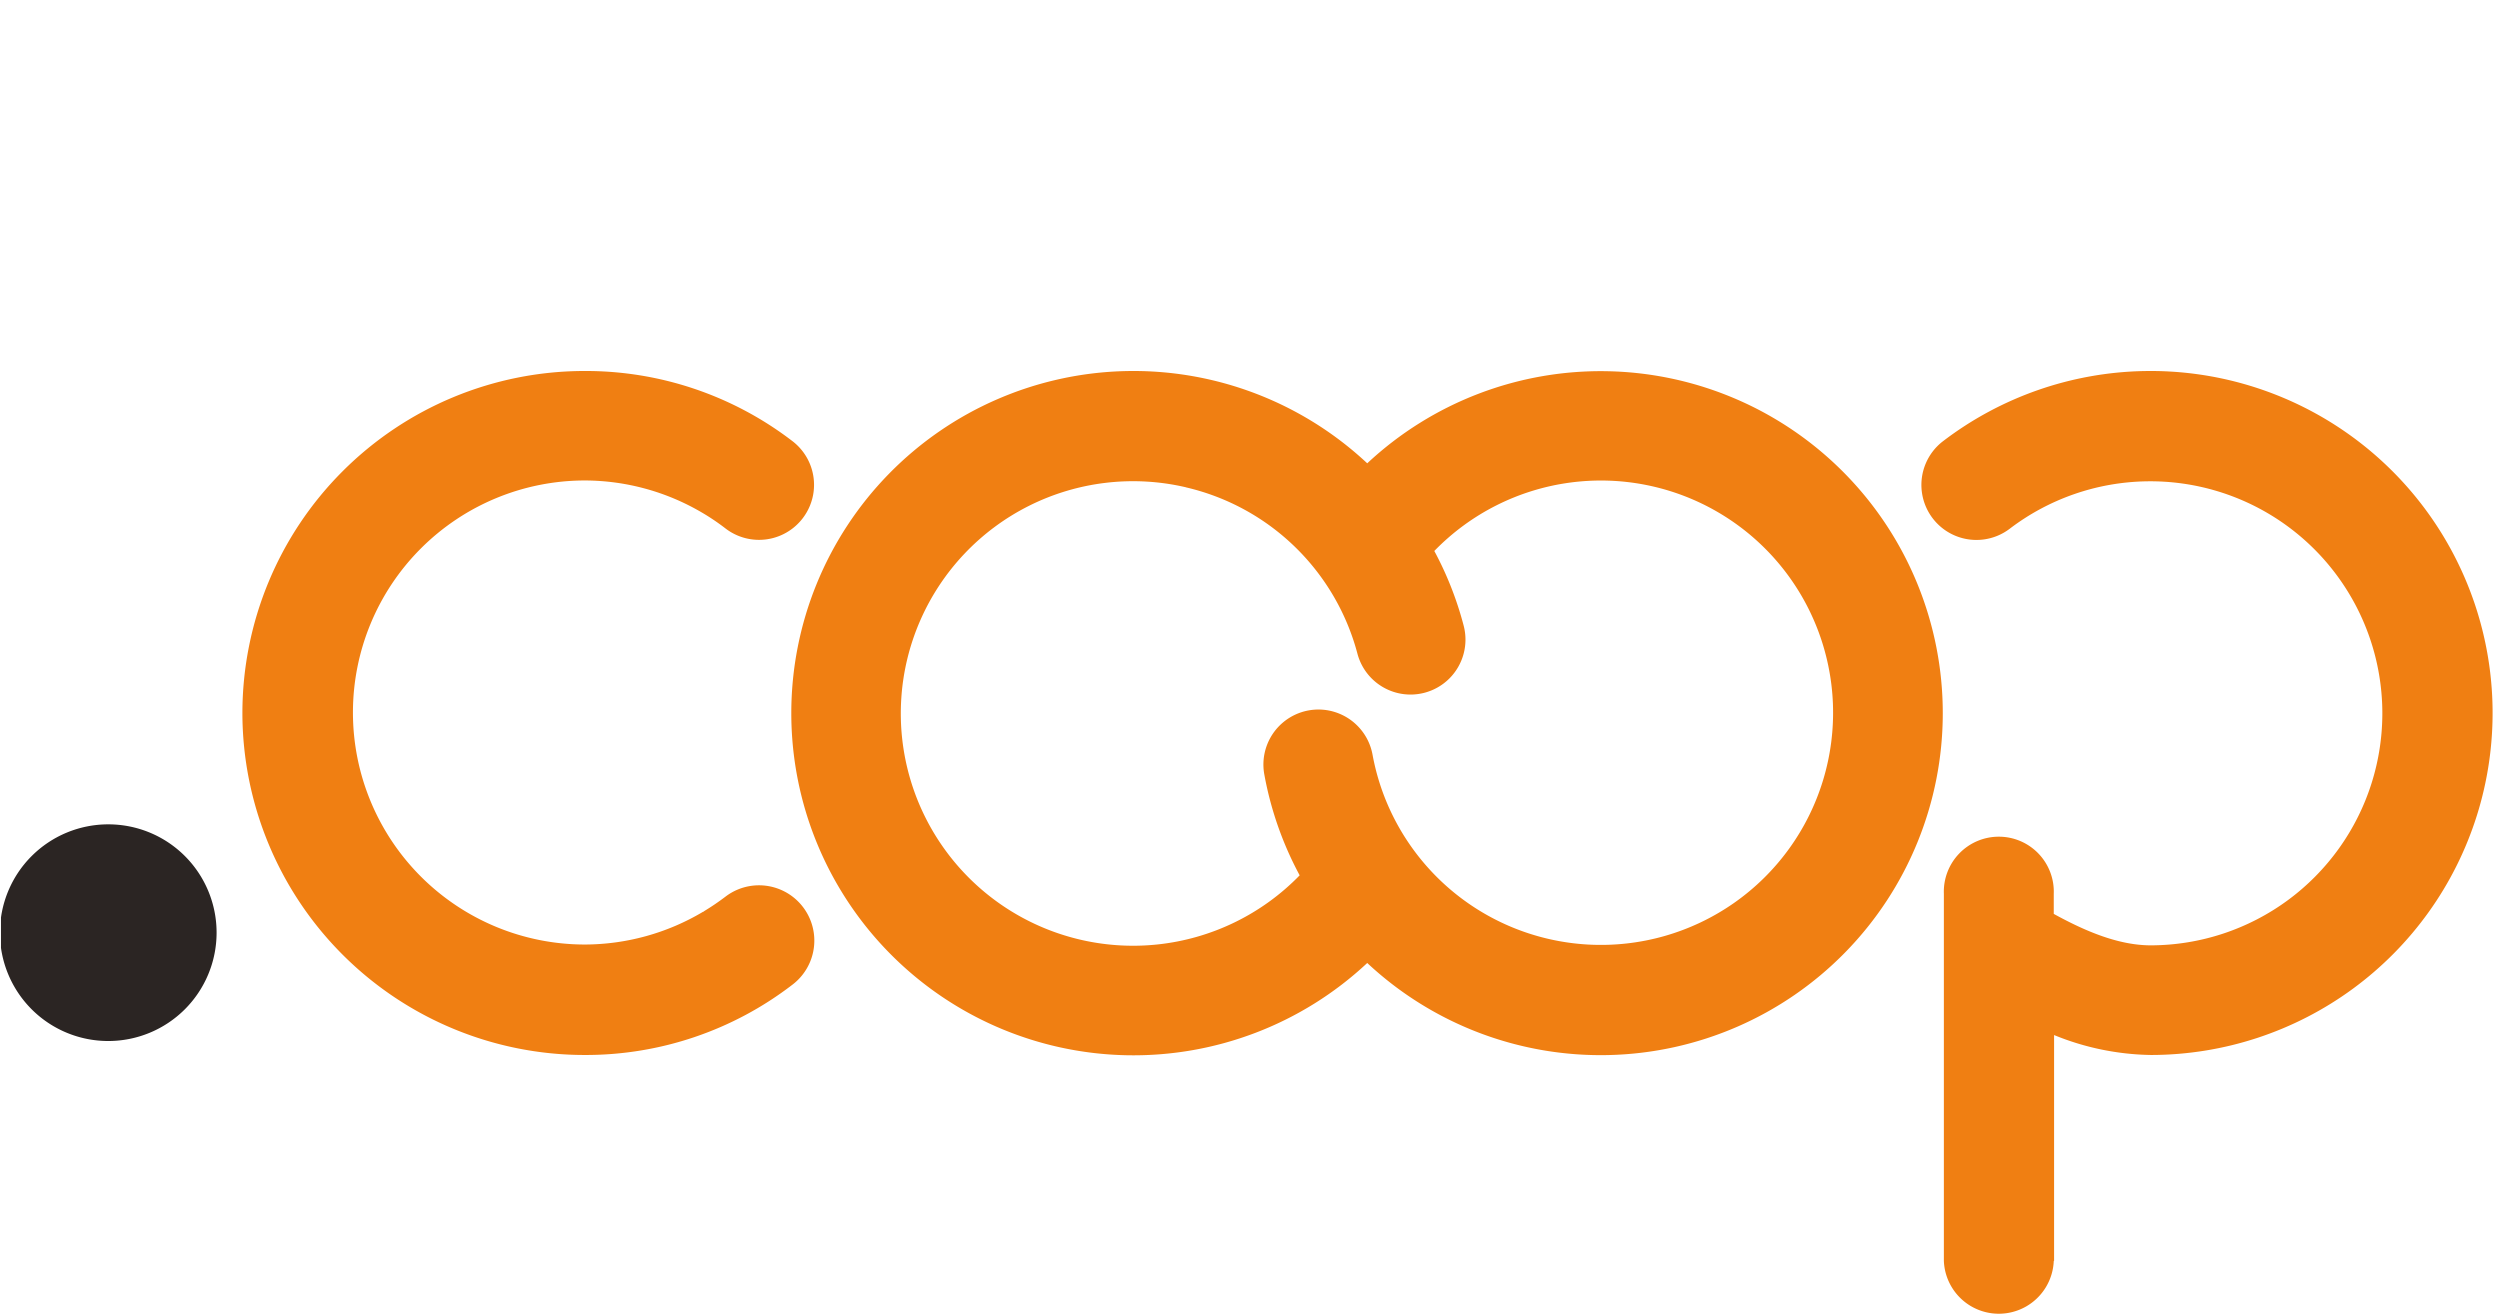 <svg xmlns="http://www.w3.org/2000/svg" xmlns:xlink="http://www.w3.org/1999/xlink" viewBox="0 0 306 161.05"><defs><style>.cls-1{fill:none;}.cls-2{clip-path:url(#clip-path);}.cls-3{fill:#2b2523;}.cls-4{clip-path:url(#clip-path-2);}.cls-5{fill:#f07f12;}</style><clipPath id="clip-path"><rect class="cls-1" x="0.12" y="0.75" width="305.02" height="160.3"/></clipPath><clipPath id="clip-path-2"><rect class="cls-1" width="306" height="161.05"/></clipPath></defs><g id="Calque_2" data-name="Calque 2"><g id="Calque_1-2" data-name="Calque 1"><g class="cls-2"><path class="cls-3" d="M26.51,114.16A13.26,13.26,0,1,1,13.26,100.9a13.25,13.25,0,0,1,13.25,13.26"/></g><g class="cls-4"><path class="cls-5" d="M71.52,129.13A41.9,41.9,0,0,1,29.67,87.28h0A41.89,41.89,0,0,1,71.52,45.41h.07A41.53,41.53,0,0,1,97,54a6.73,6.73,0,1,1-8.19,10.69,27.83,27.83,0,0,0-2.6-1.78l-.17-.1a28.42,28.42,0,0,0-14.44-4h0a28.4,28.4,0,0,0,0,56.8h0a28.42,28.42,0,0,0,14.44-4c.06,0,.12-.06.17-.1a29.78,29.78,0,0,0,2.6-1.77A6.73,6.73,0,1,1,97,120.52a41.47,41.47,0,0,1-25.38,8.61h-.07m179.87,25.2V126.69a32.53,32.53,0,0,0,11.89,2.44A41.86,41.86,0,1,0,237.83,54,6.73,6.73,0,0,0,246,64.71a28.4,28.4,0,1,1,17.27,51c-3.94,0-8-1.71-11.89-3.85V109.4a6.73,6.73,0,1,0-13.45,0v44.93a6.73,6.73,0,0,0,13.45,0Zm-84.07-36.46a41.86,41.86,0,1,0,0-61.16,41.88,41.88,0,1,0,0,61.16ZM145.15,59.65a28.35,28.35,0,0,1,21,20.36,6.72,6.72,0,1,0,13-3.44,41.4,41.4,0,0,0-3.59-9.13A28.42,28.42,0,1,1,168,92.38a6.73,6.73,0,0,0-13.25,2.4,41.74,41.74,0,0,0,4.33,12.36,28.43,28.43,0,1,1-13.9-47.49Z"/></g></g></g></svg>